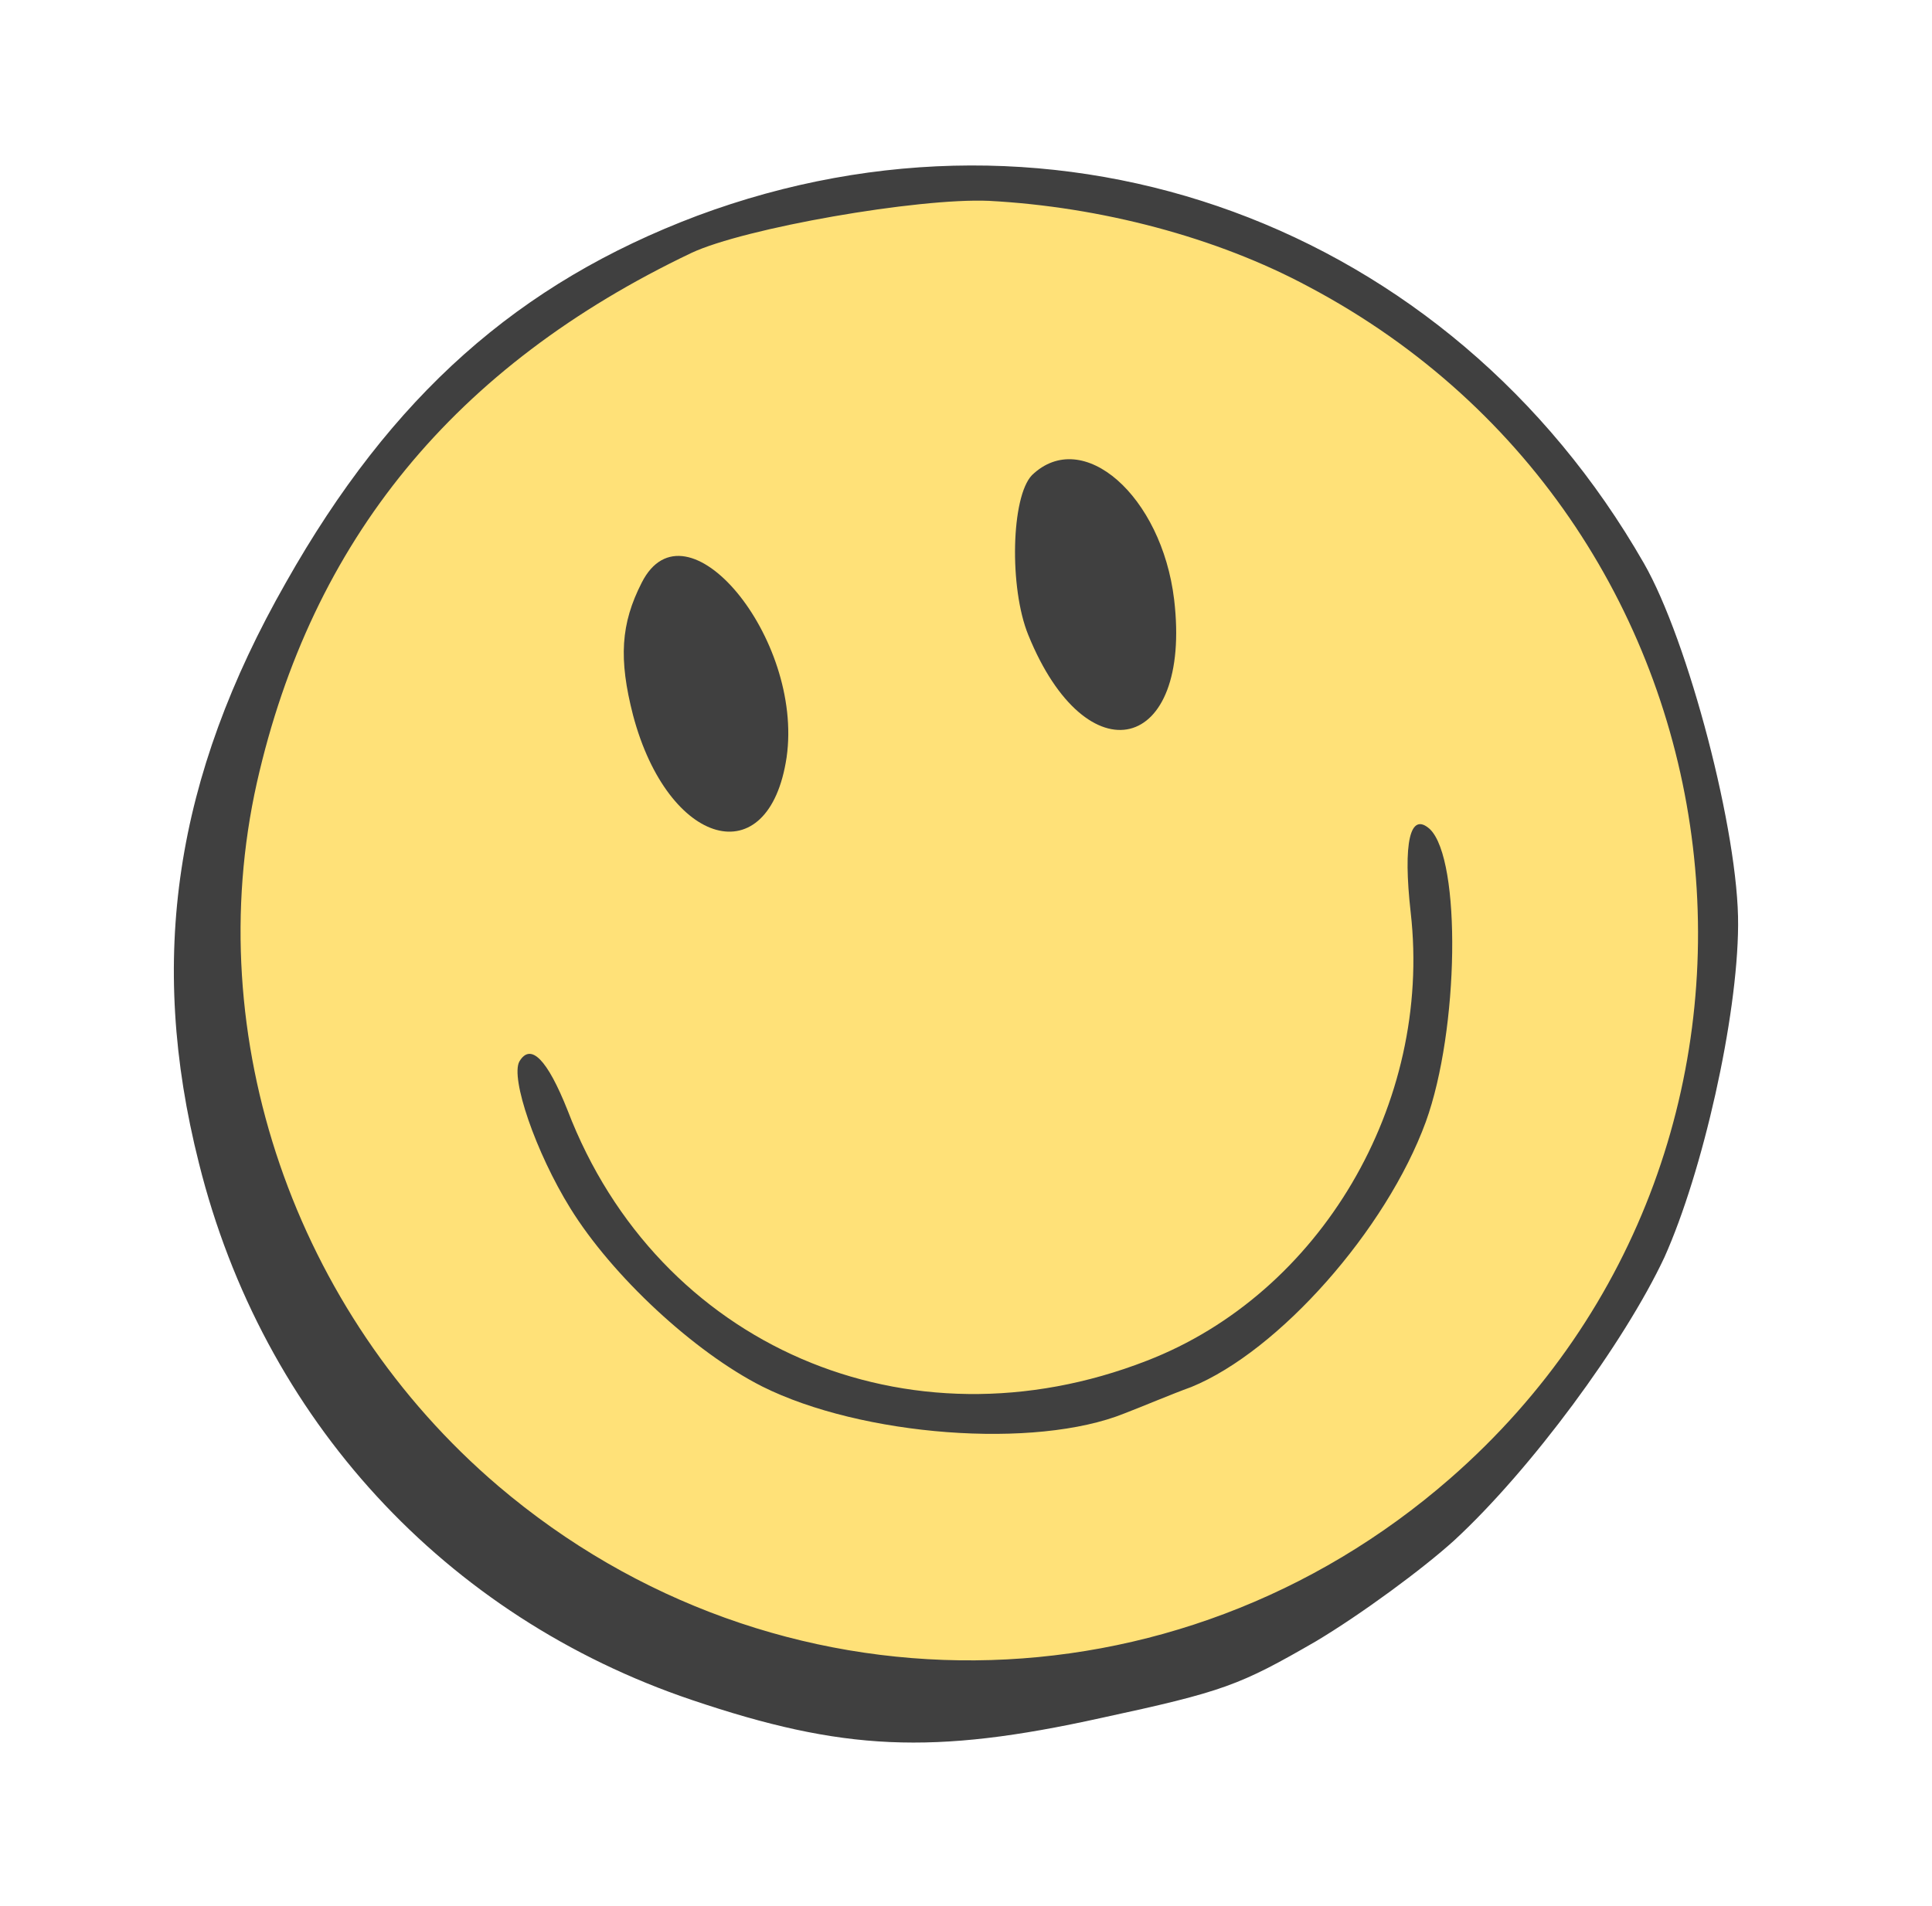 <?xml version="1.0" encoding="UTF-8"?> <svg xmlns="http://www.w3.org/2000/svg" width="75" height="74" viewBox="0 0 75 74" fill="none"> <circle cx="37.028" cy="36.797" r="29.317" transform="rotate(-14.433 37.028 36.797)" fill="#FFE178"></circle> <path d="M27.063 8.379C20.138 10.992 15.204 15.349 11.1 22.618C6.793 30.177 5.717 37.221 7.724 45.172C10.2 55.101 17.28 62.776 26.858 66.01C32.709 67.986 36.196 68.157 42.748 66.708C47.509 65.681 48.121 65.444 51.084 63.732C52.833 62.688 55.228 60.924 56.447 59.819C59.422 57.075 63.059 52.142 64.616 48.813C66.099 45.503 67.452 39.535 67.473 35.929C67.504 32.359 65.538 24.872 63.816 21.872C56.27 8.698 41.109 3.142 27.063 8.379ZM38.39 7.799C42.723 8.029 47.22 9.206 50.803 11.133C68.351 20.428 71.194 44.389 56.301 57.403C45.639 66.716 30.08 66.842 19.336 57.696C11.426 50.947 7.764 40.255 9.973 30.387C12.102 20.975 17.641 14.207 26.841 9.821C28.888 8.859 35.628 7.679 38.39 7.799Z" fill="#404040"></path> <path d="M24.912 22.624C24.096 24.22 24.012 25.586 24.576 27.776C25.931 32.888 29.852 33.977 30.536 29.408C31.201 24.765 26.618 19.257 24.912 22.624Z" fill="#404040"></path> <path d="M40.062 18.449C39.25 19.291 39.172 22.833 39.919 24.659C42.189 30.248 46.281 29.234 45.58 23.281C45.096 19.25 42.029 16.557 40.062 18.449Z" fill="#404040"></path> <path d="M20.161 41.219C19.812 41.863 20.79 44.738 22.143 46.922C23.77 49.551 26.941 52.494 29.581 53.833C33.442 55.767 40.185 56.288 43.66 54.879C44.309 54.632 45.486 54.132 46.247 53.857C49.648 52.467 53.817 47.753 55.35 43.56C56.645 39.982 56.729 33.391 55.513 32.2C54.736 31.49 54.457 32.71 54.764 35.44C55.605 42.861 51.25 50.234 44.52 52.837C35.241 56.452 25.536 52.262 22.033 43.112C21.248 41.138 20.602 40.473 20.161 41.219Z" fill="#404040"></path> </svg> 